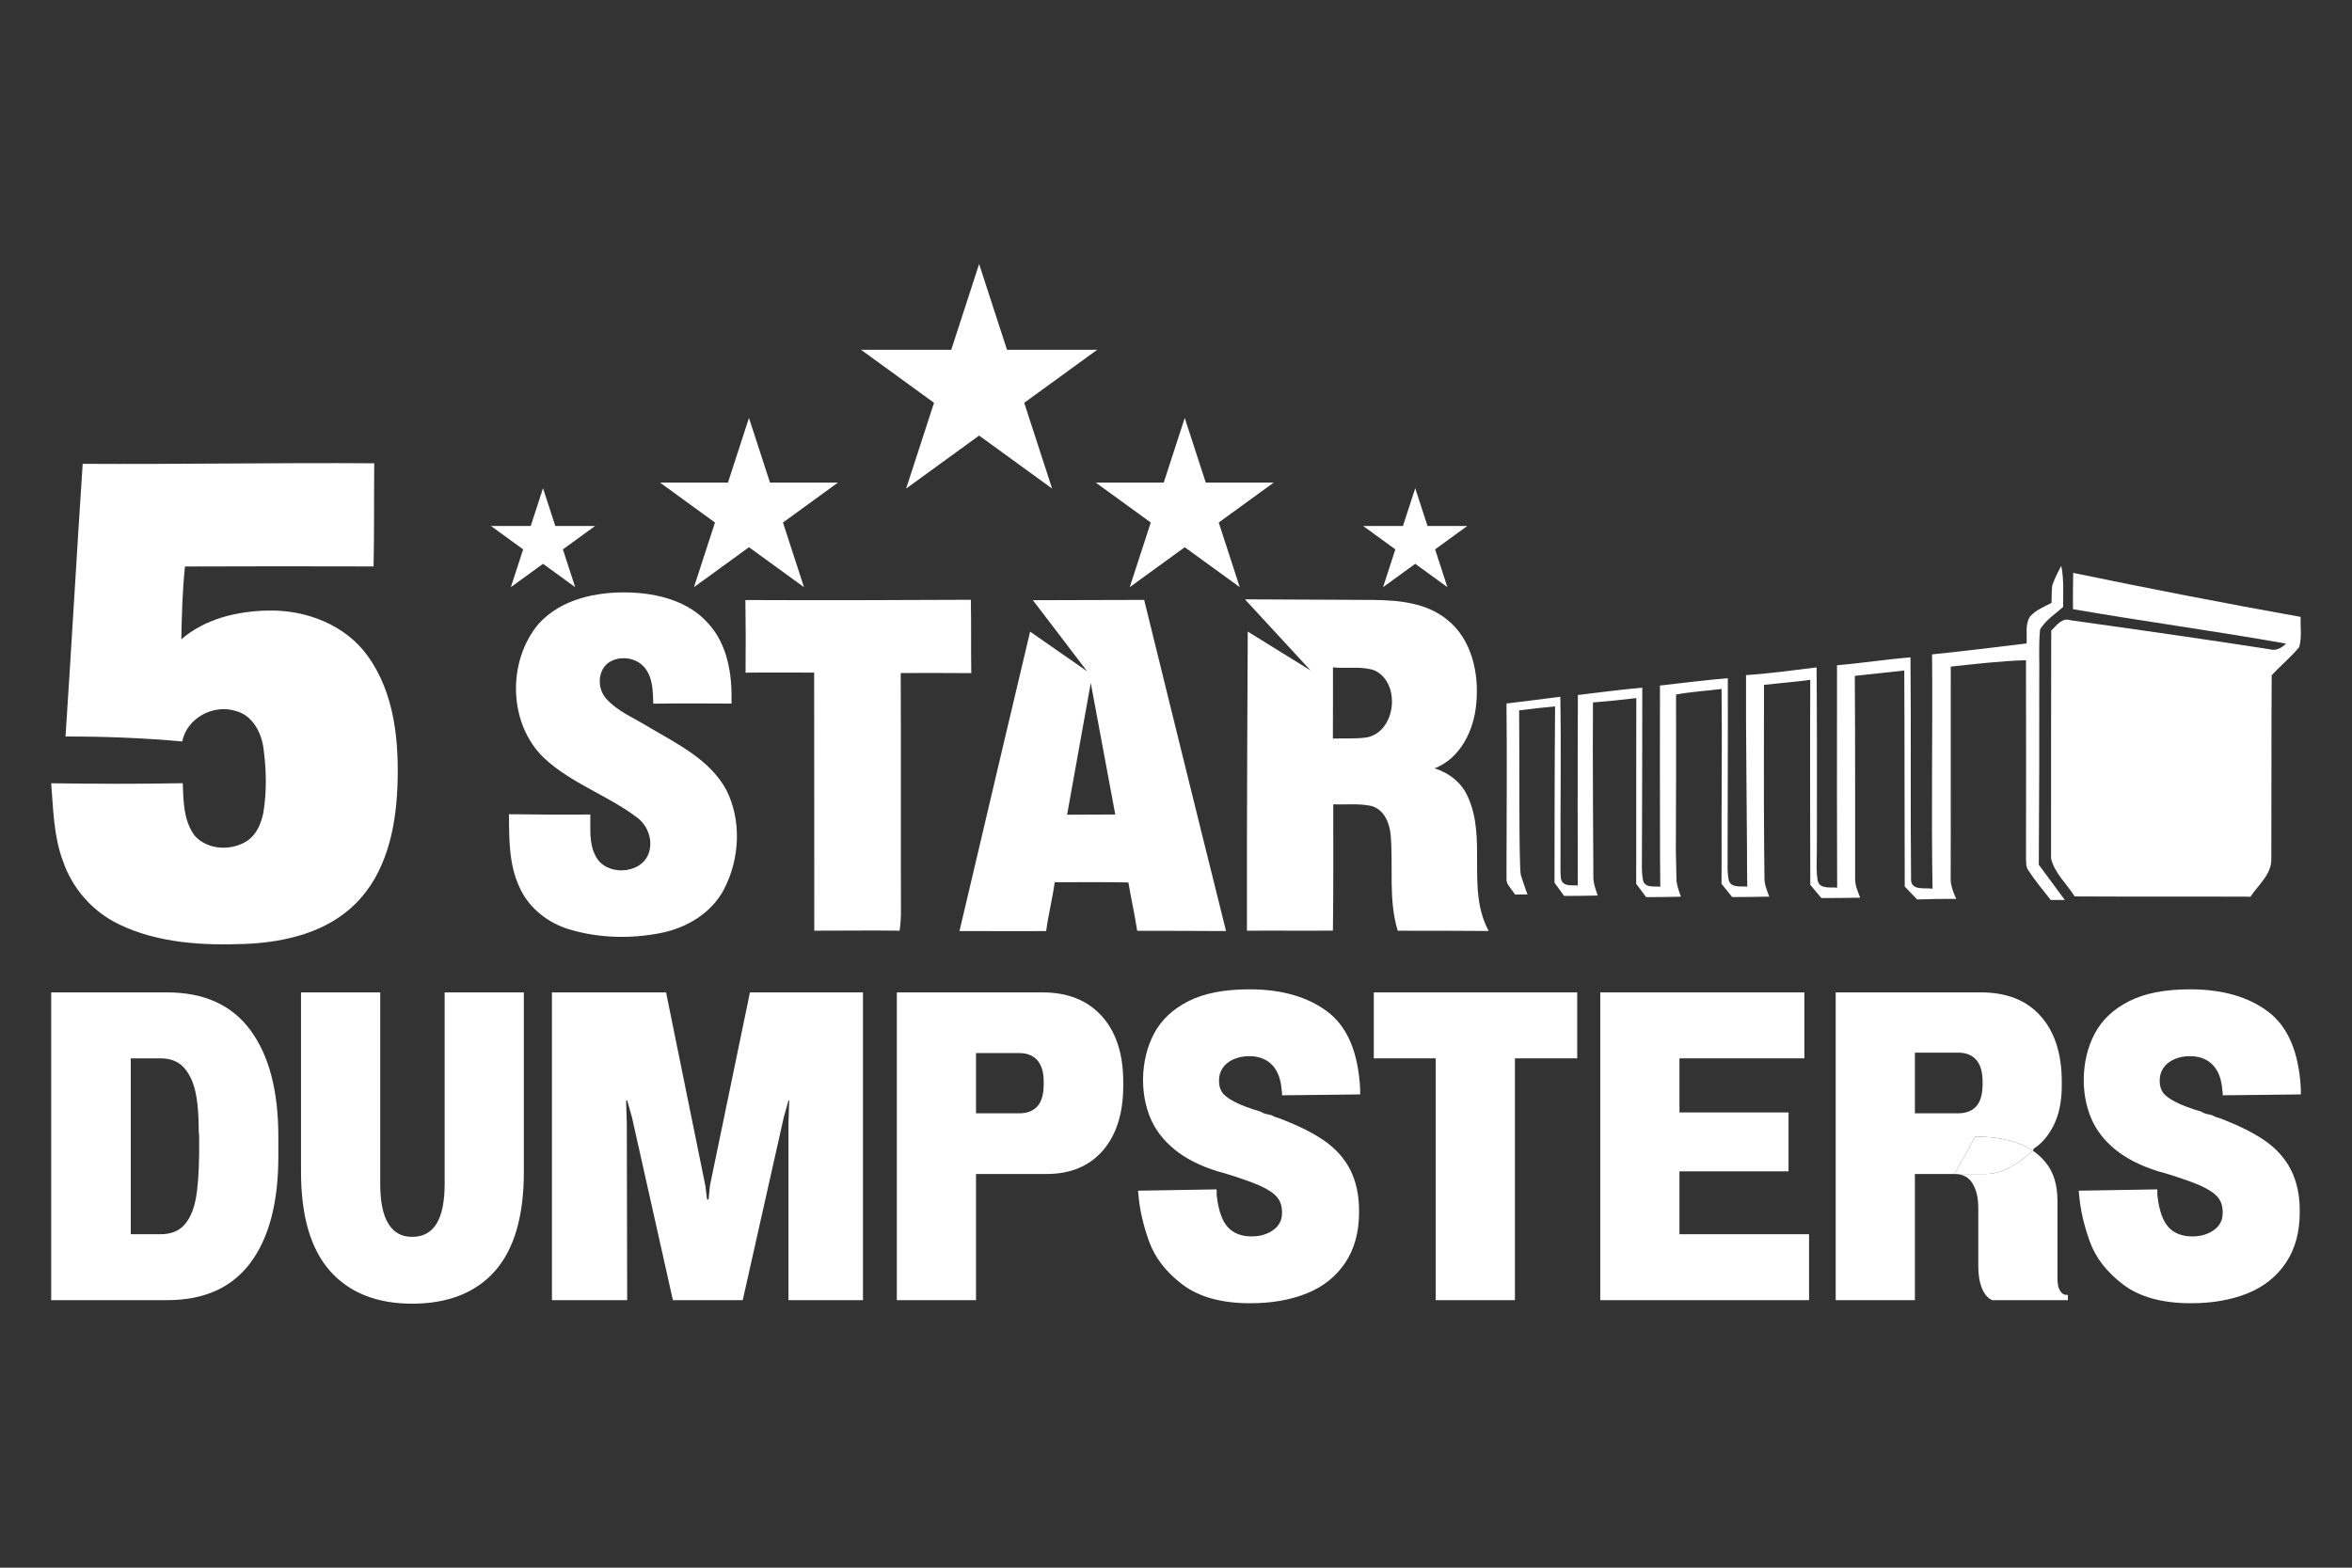 <?xml version="1.0" encoding="UTF-8"?>
<svg id="Layer_1" xmlns="http://www.w3.org/2000/svg" version="1.1" viewBox="0 0 3000 2000">
  <rect x="0" y="0" width="3000" height="2000" fill="#333333" stroke="none"/>
  <!-- Generator: Adobe Illustrator 29.3.1, SVG Export Plug-In . SVG Version: 2.1.0 Build 151)  -->
  <defs>
    <style>
      .st0 {
        fill: #ffffff;
      }
    </style>
  </defs>
  <path class="st0" d="M315.74,1072.41c-20.17,13.47-50.75,12.4-67.41-6.28-14.26-19.09-14.42-44.18-15.21-66.95-55.92,1.03-111.88.87-167.84.08,2.73,33.19,3.06,67.24,14.88,98.82,11.82,35.09,37.82,64.89,71.21,80.92,50.09,24.38,107.41,27.36,162.22,25.21,50.13-2.19,103.4-14.71,139.9-51.37,38.97-38.52,51.21-95.35,53.4-148.25,2.31-57.45-3.14-119.52-37.77-167.59-28.35-39.76-78.48-58.98-126.22-58.07-39.51.54-81.13,10.21-111.63,36.7.62-31,1.41-62.08,4.67-92.91,80.18-.25,160.4-.41,240.58-.08.91-43.85.41-87.74.83-131.59-123.95-.91-247.89,1.45-371.88.7-7.69,115.93-14.22,231.94-21.9,347.87,49.68-.08,99.4,1.86,148.87,6.32,6.03-30.13,40.13-48.11,68.73-38.77,20.25,5.41,31.53,26,34.63,45.42,3.93,27.9,4.75,56.54.08,84.43-2.81,13.39-8.39,27.4-20.13,35.38Z"/>
  <path class="st0" d="M843.22,1190.24c32.82-6.57,64.51-25.42,80.26-55.79,20.13-38.64,22.73-87.62,2.85-126.88-20.91-38.35-61.83-58.19-97.95-79.48-18.56-11.57-39.8-19.96-54.8-36.33-11.57-12.44-11.86-34.59,1.69-45.67,14.67-10.91,38.19-7.52,48.6,7.77,9.05,12.73,8.8,28.93,9.42,43.85,33.27-.45,66.5-.29,99.77-.12.99-35.87-4.5-74.93-29.76-102.33-25.29-28.64-64.97-38.52-101.83-39.43-40.71-.99-85.67,8.39-114.19,39.72-40.58,47.78-39.22,127.95,6.94,171.76,34.59,32.2,80.8,47.28,118.2,75.51,14.01,10.33,20.91,29.55,14.88,46.16-10.13,27.4-55.59,28.76-67.9,2.52-8.39-16.08-6.03-34.92-6.45-52.36-34.59.25-69.23.12-103.82-.41.33,31.16-.17,63.73,13.27,92.66,11.74,26.91,36.7,46.41,64.56,54.51,37.53,11.12,77.95,11.94,116.26,4.34Z"/>
  <path class="st0" d="M1149.18,1161.64c-.33-101.01.17-202.02-.29-303.02,29.96-.21,59.97.04,89.97.12-.5-31.2.12-62.37-.54-93.57-95.84.5-191.72.74-287.57.33.5,30.87.5,61.79.21,92.66,29.18-.37,58.32-.08,87.49-.08.25,109.73,0,219.5.17,329.27,36.29.08,72.57-.54,108.9,0,1.03-8.56,1.78-17.11,1.65-25.71Z"/>
  <path class="st0" d="M1459.39,765.34l-141.92.37,69.14,90.68-72.7-50.59s-60.3,254.63-90.09,382.01c36.86-.13,73.73.41,110.59,0,2.73-20.88,8.02-41.33,10.87-62.25,31.33-.08,62.66-.33,93.98.25,3.39,20.63,8.19,40.96,11.2,61.67,37.78.08,75.55.08,113.37.33-35.21-140.73-104.44-422.47-104.44-422.47ZM1361.11,1039.35l30.17-168.08,31.25,167.83-61.42.25Z"/>
  <path class="st0" d="M1773.74,1064.56c3.64,40.88-3.1,82.95,9.09,122.83,38.68,0,77.33,0,116.01.33-28.76-53.06-1.78-117.37-26.7-171.47-7.85-17.81-23.97-30.38-42.32-36,33.31-12.98,50.38-49.01,53.19-82.82,3.68-38.19-5.58-81.67-36.91-106.67-26.16-21.66-61.66-25.05-94.31-25.38-54.63-.24-163.87-.78-163.87-.78l83.73,90.75-80.13-49.63s-1.41,254.46-1.03,381.67c36.53-.33,73.07.21,109.64-.16.79-53.73.41-107.42.46-161.14,16.03.7,32.44-1.29,48.27,2.06,16.16,4.09,23.43,21.25,24.88,36.41ZM1743.57,940.74c-14.38,2.11-29.01.99-43.48,1.49.29-30.25.04-60.55.12-90.8,17.36,1.74,35.51-1.74,52.41,3.6,34.59,15.25,28.52,78.19-9.05,85.71Z"/>
  <polygon class="st0" points="1155.79 623.3 1248.88 555.67 1341.97 623.3 1306.41 513.87 1399.5 446.24 1284.44 446.24 1248.88 336.81 1213.32 446.24 1098.26 446.24 1191.35 513.87 1155.79 623.3"/>
  <polygon class="st0" points="651.6 749.09 692.62 719.28 733.65 749.09 717.98 700.86 759 671.06 708.29 671.06 692.62 622.83 676.95 671.06 626.24 671.06 667.27 700.86 651.6 749.09"/>
  <polygon class="st0" points="885.17 749.09 955.32 698.12 1025.48 749.09 998.68 666.62 1068.84 615.65 982.12 615.65 955.32 533.18 928.53 615.65 841.81 615.65 911.97 666.62 885.17 749.09"/>
  <polygon class="st0" points="1467.8 666.62 1441 749.09 1511.15 698.12 1581.31 749.09 1554.51 666.62 1624.67 615.65 1537.95 615.65 1511.15 533.18 1484.36 615.65 1397.64 615.65 1467.8 666.62"/>
  <polygon class="st0" points="1764.11 749.09 1805.14 719.28 1846.16 749.09 1830.49 700.86 1871.52 671.06 1820.81 671.06 1805.14 622.83 1789.47 671.06 1738.75 671.06 1779.78 700.86 1764.11 749.09"/>
  <path class="st0" d="M2633.74,1148.17h-18c-9.81-12.5-20.02-24.69-28.7-38.01-3.27-4.29-2.49-10.01-2.85-15,.28-84.28,0-168.56-.03-252.88-32.14.93-64.07,4.75-95.97,8.18-.23,89.3.23,178.65-.08,267.99-.66,10.01,3.08,19.36,7.09,28.32-16.63-.08-33.26.16-49.85.7-5.38-5.45-10.64-10.98-15.86-16.47-.38-91.88-.07-183.76-.58-275.64-20.99,2.65-42.06,4.4-63.09,6.9.63,74.67.35,246.51.42,257.72-.39,8.92,3.24,17.14,6.43,25.24-16.51.2-32.99.63-49.46.51-4.76-5.65-9.51-11.26-14.18-16.91-.01-13.3-.5-187.63-.04-261.46-19.63,2.65-39.34,4.13-59.01,6.35.07,70.46-.43,140.86.22,211.31.09,9.45.2,18.91.33,28.37.01,1.75.02,3.51.03,5.27-.37,8.92,3.1,17.13,6.15,25.24-15.8.19-31.57.62-47.34.5-4.55-5.65-9.1-11.25-13.57-16.9-.01-9.98.08-19.97.12-29.95-.01-.15-.01-.29,0-.44-.4-72.74.86-145.49-.07-218.18-19.36,2.53-38.87,3.54-58.03,7.12.21,66.34.04,132.72-.26,199.07.01.01.01.02,0,.06.03,11.19.65,22.38.72,33.57-.35,8.92,2.89,17.14,5.76,25.24-14.81.2-29.58.63-44.35.51-4.26-5.65-8.52-11.26-12.72-16.9,0-14.16.08-28.32.06-42.48-.18-64.84.18-129.68.08-194.55-18.39,2.26-36.81,4.13-55.27,5.57-.58,62.49.44,209.89.5,221.1-.34,8.92,2.8,17.14,5.57,25.24-14.31.19-28.58.62-42.85.5-4.12-5.64-8.24-11.25-12.29-16.9,0-10.39.11-171.98.77-224.91-15.3,1.32-30.61,3.19-45.88,5.06.67,55.11-.48,198.96,2.14,209.86,2.56,8.06,5.36,16.83,8.55,24.93-5.27.06-10.53.15-15.79.24l-8.32-11.46c-1.73-2.38-2.66-5.25-2.66-8.19v-26.42c.02-4.35.04-8.7.06-13.04.26-61.57.46-123.11-.1-184.68,22.9-2.69,45.76-5.69,68.66-8.57,1.17,68.74-.03,137.52.24,206.26.02,2.47-.39,19.62.57,25.7,2.16,11.06,14.27,7.91,21.46,8.88-.14-13.45-.29-177.43.13-243.1,27.34-3.23,54.68-6.97,82.14-9.31.04,69.25-.22,138.54-.44,207.81-.05,6.96-.29,13.94-.15,20.9.11,5.48.47,10.94,1.35,16.34,2.23,11.06,14.77,7.9,22.21,8.88-.09-8.37-.16-16.74-.22-25.11-.04-7.01-.07-14.02-.1-21.03-.29-70.19-.1-140.37-.1-210.56,28.86-3.19,57.6-6.97,86.54-9.38.24,80.19-.29,160.35-.29,240.54h-.11c.13,5.55.51,11.08,1.46,16.56,2.39,11.06,15.77,7.91,23.71,8.88-.08-8.14-.16-16.29-.22-24.43v-.24c0-7.16-.04-14.31-.07-21.47-.34-74.54-1.55-149.3-1.23-223.78,30.15-1.83,60.02-6.27,89.97-9.81.09,9.28.15,18.56.2,27.84.06,10.56.1,21.12.13,31.69.04,11.23.06,22.46.08,33.69.02,11.29.03,22.57.03,33.86s0,21.47,0,32.2c0,9.57-.01,19.13-.02,28.7,0,7.79-.02,15.57-.03,23.36-.01,7.95-.03,15.91-.07,23.86-.03,6.44-.17,12.88-.27,19.32.03,5.91.36,11.81,1.42,17.65,2.5,11.05,16.46,7.9,24.77,8.88-.16-14.52-.45-203.71-.19-283.79,31.31-2.61,62.39-7.55,93.71-10.05.97,94.73-.24,189.45.78,284.17.7,13.82,18.03,9.38,27.38,10.98-1.76-99.63.27-199.29-.59-298.96,40.23-4.09,80.35-9.12,120.51-13.95.89-11.52-2.22-24.57,4.71-34.66,7.2-8.18,17.84-12.03,27.18-17.17.12-7.29.04-14.57.78-21.78,2.92-8.88,7.21-17.21,11.61-25.47,3.54,17.29,2.34,35.02,2.37,52.54-10.2,9-22.27,16.75-29.4,28.63-2.1,20.64-.58,41.44-1.05,62.16.08,79.34-.04,158.71-.59,238.05,10.99,15.07,22.28,29.91,33.23,44.98Z"/>
  <path class="st0" d="M2117.49,1106.15c-.05-7.01-.1-14.02-.14-21.03h.04c.03,7.01.06,14.02.1,21.03Z"/>
  <path class="st0" d="M2870.54,1143.97c10.01-15.27,27.3-28.86,26.56-48.61.31-77.93-.04-155.91.47-233.88,11.33-12.31,24.5-22.98,35.09-35.95,3.58-12.31,1.25-25.78,1.91-38.52-96.98-17.37-193.76-36.14-290.2-56.16-.31,15.42-.35,30.85-.27,46.31,90.44,15.62,181.42,27.89,271.78,43.93-5.76,5.61-12.85,9.66-21.15,7.17-84.36-13.09-168.92-25.12-253.47-36.92-11.14-3.97-18.03,6.58-24.89,13.24-.23,96.9-.27,193.8-.23,290.71,4.48,18.62,20.1,32.4,30.15,48.33,74.74.43,149.52,0,224.26.35Z"/>
  <path class="st0" d="M2094.3,1085.14c-.03,6.97-.05,13.93-.07,20.9h-.08c-.14-6.96.1-13.94.15-20.9Z"/>
  <path class="st0" d="M1921.58,1095.19v18.58s-.05-.05-.08-.07c.03-6.17.05-12.34.08-18.51Z"/>
  <path class="st0" d="M213.14,1266.07H65.29v392.64h147.86c47.14,0,82.57-15.89,106.3-47.68,23.72-31.78,35.59-77.03,35.59-135.74v-25.24c0-58.33-11.87-103.58-35.59-135.74-23.73-32.16-59.16-48.24-106.3-48.24ZM254.01,1454.53v17.95c-.31,25.06-1.84,44.51-4.59,58.33-2.75,13.84-7.66,24.59-14.69,32.25-7.05,7.67-16.99,11.5-29.85,11.5h-38.11v-224.36h37.65c12.86,0,22.8,3.84,29.85,11.5,7.04,7.67,12.01,17.95,14.92,30.85,2.91,12.9,4.36,30.39,4.36,52.45.3,1.5.46,3.08.46,4.77v4.77Z"/>
  <path class="st0" d="M567.17,1510.06c0,22.81-3.44,39.83-10.33,51.04-6.89,11.22-17.22,16.83-31,16.83s-23.65-5.61-30.54-16.83c-6.89-11.22-10.33-28.23-10.33-51.04v-243.99h-101.02v228.85c0,56.47,12.32,98.63,36.96,126.48,24.64,27.86,59.62,41.79,104.92,41.79s81.12-13.93,105.61-41.79c24.49-27.85,36.73-70.02,36.73-126.48v-228.85h-101.02v243.99Z"/>
  <polygon class="st0" points="905.59 1512.31 903.75 1530.26 901.91 1530.26 899.62 1512.31 849.57 1266.07 704 1266.07 704 1658.7 799.97 1658.7 799.51 1434.34 798.6 1404.05 799.97 1404.05 805.94 1424.81 858.29 1658.7 947.37 1658.7 999.72 1425.37 1005.69 1404.05 1006.61 1404.05 1005.69 1433.78 1005.69 1658.7 1100.74 1658.7 1100.74 1266.07 956.56 1266.07 905.59 1512.31"/>
  <path class="st0" d="M1329.87,1266.07h-185.97v392.64h101.02v-160.98h90c30.61,0,54.56-10,71.86-30.01,17.29-20,25.94-47.58,25.94-82.73v-4.49c0-35.9-9.11-63.94-27.32-84.14-18.22-20.19-43.39-30.29-75.54-30.29ZM1331.25,1383.3c0,12.72-2.68,22.07-8.04,28.05-5.36,5.99-13.09,8.97-23.19,8.97h-55.1v-76.84h55.1c10.1,0,17.83,3.09,23.19,9.26,5.35,6.17,8.04,15.24,8.04,27.2v3.37Z"/>
  <path class="st0" d="M1693.31,1290.75c-25.26-19.07-58.55-28.61-99.87-28.61-31.84,0-57.71,5.05-77.6,15.14-19.9,10.1-34.44,23.75-43.62,40.95-9.18,17.2-13.93,36.65-14.23,58.33v1.12c0,17.58,3.14,33.85,9.41,48.8,6.27,14.96,16.45,28.24,30.54,39.82,14.08,11.6,32.45,20.95,55.1,28.05l8.27,2.24c20.81,6.36,36.2,11.78,46.15,16.27,9.94,4.49,17.06,9.26,21.35,14.3,4.28,5.05,6.43,11.5,6.43,19.35v1.12c0,5.99-1.61,11.13-4.82,15.43-3.21,4.3-7.81,7.76-13.78,10.38-5.97,2.62-12.63,3.93-19.97,3.93-13.17,0-23.35-3.93-30.54-11.78-7.2-7.85-11.87-20.94-14-39.26-.31-1.49-.39-2.99-.23-4.49.15-1.49.07-2.99-.23-4.49l-100.1,1.68c0,.38.07,1.03.23,1.96.15.94.23,1.78.23,2.52,1.53,19.07,6.04,39.08,13.55,60.02,7.5,20.95,21.73,39.36,42.7,55.25,20.97,15.9,49.82,23.84,86.56,23.84,27.24,0,51.27-4.21,72.09-12.62,20.81-8.41,37.12-21.4,48.9-38.98,11.78-17.57,17.68-39.07,17.68-64.5v-1.68c0-20.19-3.75-37.67-11.25-52.44-7.51-14.77-18.76-27.29-33.75-37.58-15-10.28-34.6-19.91-58.78-28.89-2.15-.37-3.98-1.03-5.51-1.96-1.54-.93-3.21-1.59-5.05-1.96-2.45-.37-4.52-.84-6.2-1.4-1.69-.56-3.44-1.4-5.28-2.52-14.08-4.11-25.18-8.32-33.29-12.62-8.11-4.29-13.39-8.41-15.84-12.34-2.45-3.93-3.67-8.5-3.67-13.74v-1.12c0-5.98,1.61-11.31,4.82-15.99,3.21-4.67,7.81-8.32,13.78-10.94,5.97-2.61,12.63-3.93,19.97-3.93,12.24,0,21.96,3.74,29.16,11.22,7.19,7.48,11.25,18.33,12.17,32.53.3,1.12.46,2.06.46,2.8v3.37l99.64-1.12v-7.29c-2.45-46.36-16.3-79.09-41.56-98.16Z"/>
  <polygon class="st0" points="1752.31 1350.2 1831.29 1350.2 1831.29 1658.7 1932.32 1658.7 1932.32 1350.2 2011.75 1350.2 2011.75 1266.07 1752.31 1266.07 1752.31 1350.2"/>
  <polygon class="st0" points="2142.16 1494.36 2281.3 1494.36 2281.3 1419.2 2142.16 1419.2 2142.16 1350.2 2301.5 1350.2 2301.5 1266.07 2041.14 1266.07 2041.14 1658.7 2307.47 1658.7 2307.47 1574.57 2142.16 1574.57 2142.16 1494.36"/>
  <path class="st0" d="M2571.73,1457.62c7.92,2.59,15.09,6.11,21.52,10.57.1-.06.19-.13.29-.19v-2.24c10.71-6.73,19.44-16.92,26.17-30.57,6.73-13.65,10.1-30.38,10.1-50.2v-5.05c0-35.52-8.95-63.38-26.86-83.58-17.91-20.19-43.24-30.29-76-30.29h-185.51v392.64h101.02v-160.98h50.51l26.63-47.68c19.29,0,36.66,2.52,52.12,7.57ZM2442.47,1420.32v-77.4h55.1c10.1,0,17.83,3.08,23.19,9.25,5.35,6.17,8.04,15.43,8.04,27.76v3.37c0,12.72-2.68,22.07-8.04,28.05-5.36,5.99-13.09,8.97-23.19,8.97h-55.1Z"/>
  <path class="st0" d="M2559.79,1491.27c8.73-4.29,17.37-10,25.94-17.11,1.53-1.12,2.91-2.24,4.13-3.36,1.12-1.03,2.25-1.9,3.38-2.62-6.43-4.45-13.6-7.98-21.52-10.57-15.46-5.05-32.83-7.57-52.12-7.57l-26.63,47.68h39.49c9.49,0,18.6-2.15,27.32-6.45Z"/>
  <path class="st0" d="M2627.75,1646.93c-2.3-3.73-3.44-8.97-3.44-15.71v-99.28c0-20.19-4.9-36.36-14.69-48.52-4.78-5.92-10.24-11-16.36-15.24-1.13.72-2.26,1.58-3.38,2.62-1.23,1.12-2.6,2.24-4.13,3.36-8.57,7.11-17.22,12.81-25.94,17.11-8.72,4.3-17.84,6.45-27.32,6.45h-39.49c10.4,0,18.06,4.02,22.96,12.06,4.89,8.04,7.35,18.42,7.35,31.13v74.04c0,11.6,1.61,21.23,4.82,28.89,3.21,7.67,7.58,12.62,13.09,14.86h96.43v-6.73c-4.29.38-7.58-1.31-9.87-5.05Z"/>
  <path class="st0" d="M2893.16,1290.75c-25.25-19.07-58.55-28.61-99.87-28.61-31.84,0-57.71,5.05-77.6,15.14-19.9,10.1-34.44,23.75-43.62,40.95-9.18,17.2-13.93,36.65-14.23,58.33v1.12c0,17.58,3.14,33.85,9.41,48.8,6.27,14.96,16.45,28.24,30.54,39.82,14.08,11.6,32.44,20.95,55.1,28.05l8.27,2.24c20.81,6.36,36.2,11.78,46.15,16.27,9.94,4.49,17.06,9.26,21.35,14.3,4.28,5.05,6.43,11.5,6.43,19.35v1.12c0,5.99-1.61,11.13-4.82,15.43-3.21,4.3-7.81,7.76-13.78,10.38-5.97,2.62-12.63,3.93-19.97,3.93-13.17,0-23.35-3.93-30.54-11.78-7.2-7.85-11.87-20.94-14-39.26-.31-1.49-.39-2.99-.23-4.49.15-1.49.07-2.99-.23-4.49l-100.1,1.68c0,.38.07,1.03.23,1.96.15.94.23,1.78.23,2.52,1.53,19.07,6.04,39.08,13.55,60.02,7.5,20.95,21.73,39.36,42.7,55.25,20.97,15.9,49.82,23.84,86.56,23.84,27.24,0,51.27-4.21,72.09-12.62,20.81-8.41,37.12-21.4,48.9-38.98,11.78-17.57,17.68-39.07,17.68-64.5v-1.68c0-20.19-3.75-37.67-11.25-52.44-7.51-14.77-18.76-27.29-33.75-37.58-15-10.28-34.6-19.91-58.78-28.89-2.15-.37-3.98-1.03-5.51-1.96-1.54-.93-3.21-1.59-5.05-1.96-2.45-.37-4.52-.84-6.2-1.4-1.69-.56-3.44-1.4-5.28-2.52-14.08-4.11-25.18-8.32-33.29-12.62-8.11-4.29-13.39-8.41-15.84-12.34-2.45-3.93-3.67-8.5-3.67-13.74v-1.12c0-5.98,1.61-11.31,4.82-15.99,3.21-4.67,7.81-8.32,13.78-10.94,5.97-2.61,12.63-3.93,19.97-3.93,12.24,0,21.96,3.74,29.16,11.22,7.19,7.48,11.25,18.33,12.17,32.53.3,1.12.46,2.06.46,2.8v3.37l99.64-1.12v-7.29c-2.45-46.36-16.3-79.09-41.56-98.16Z"/>
</svg>